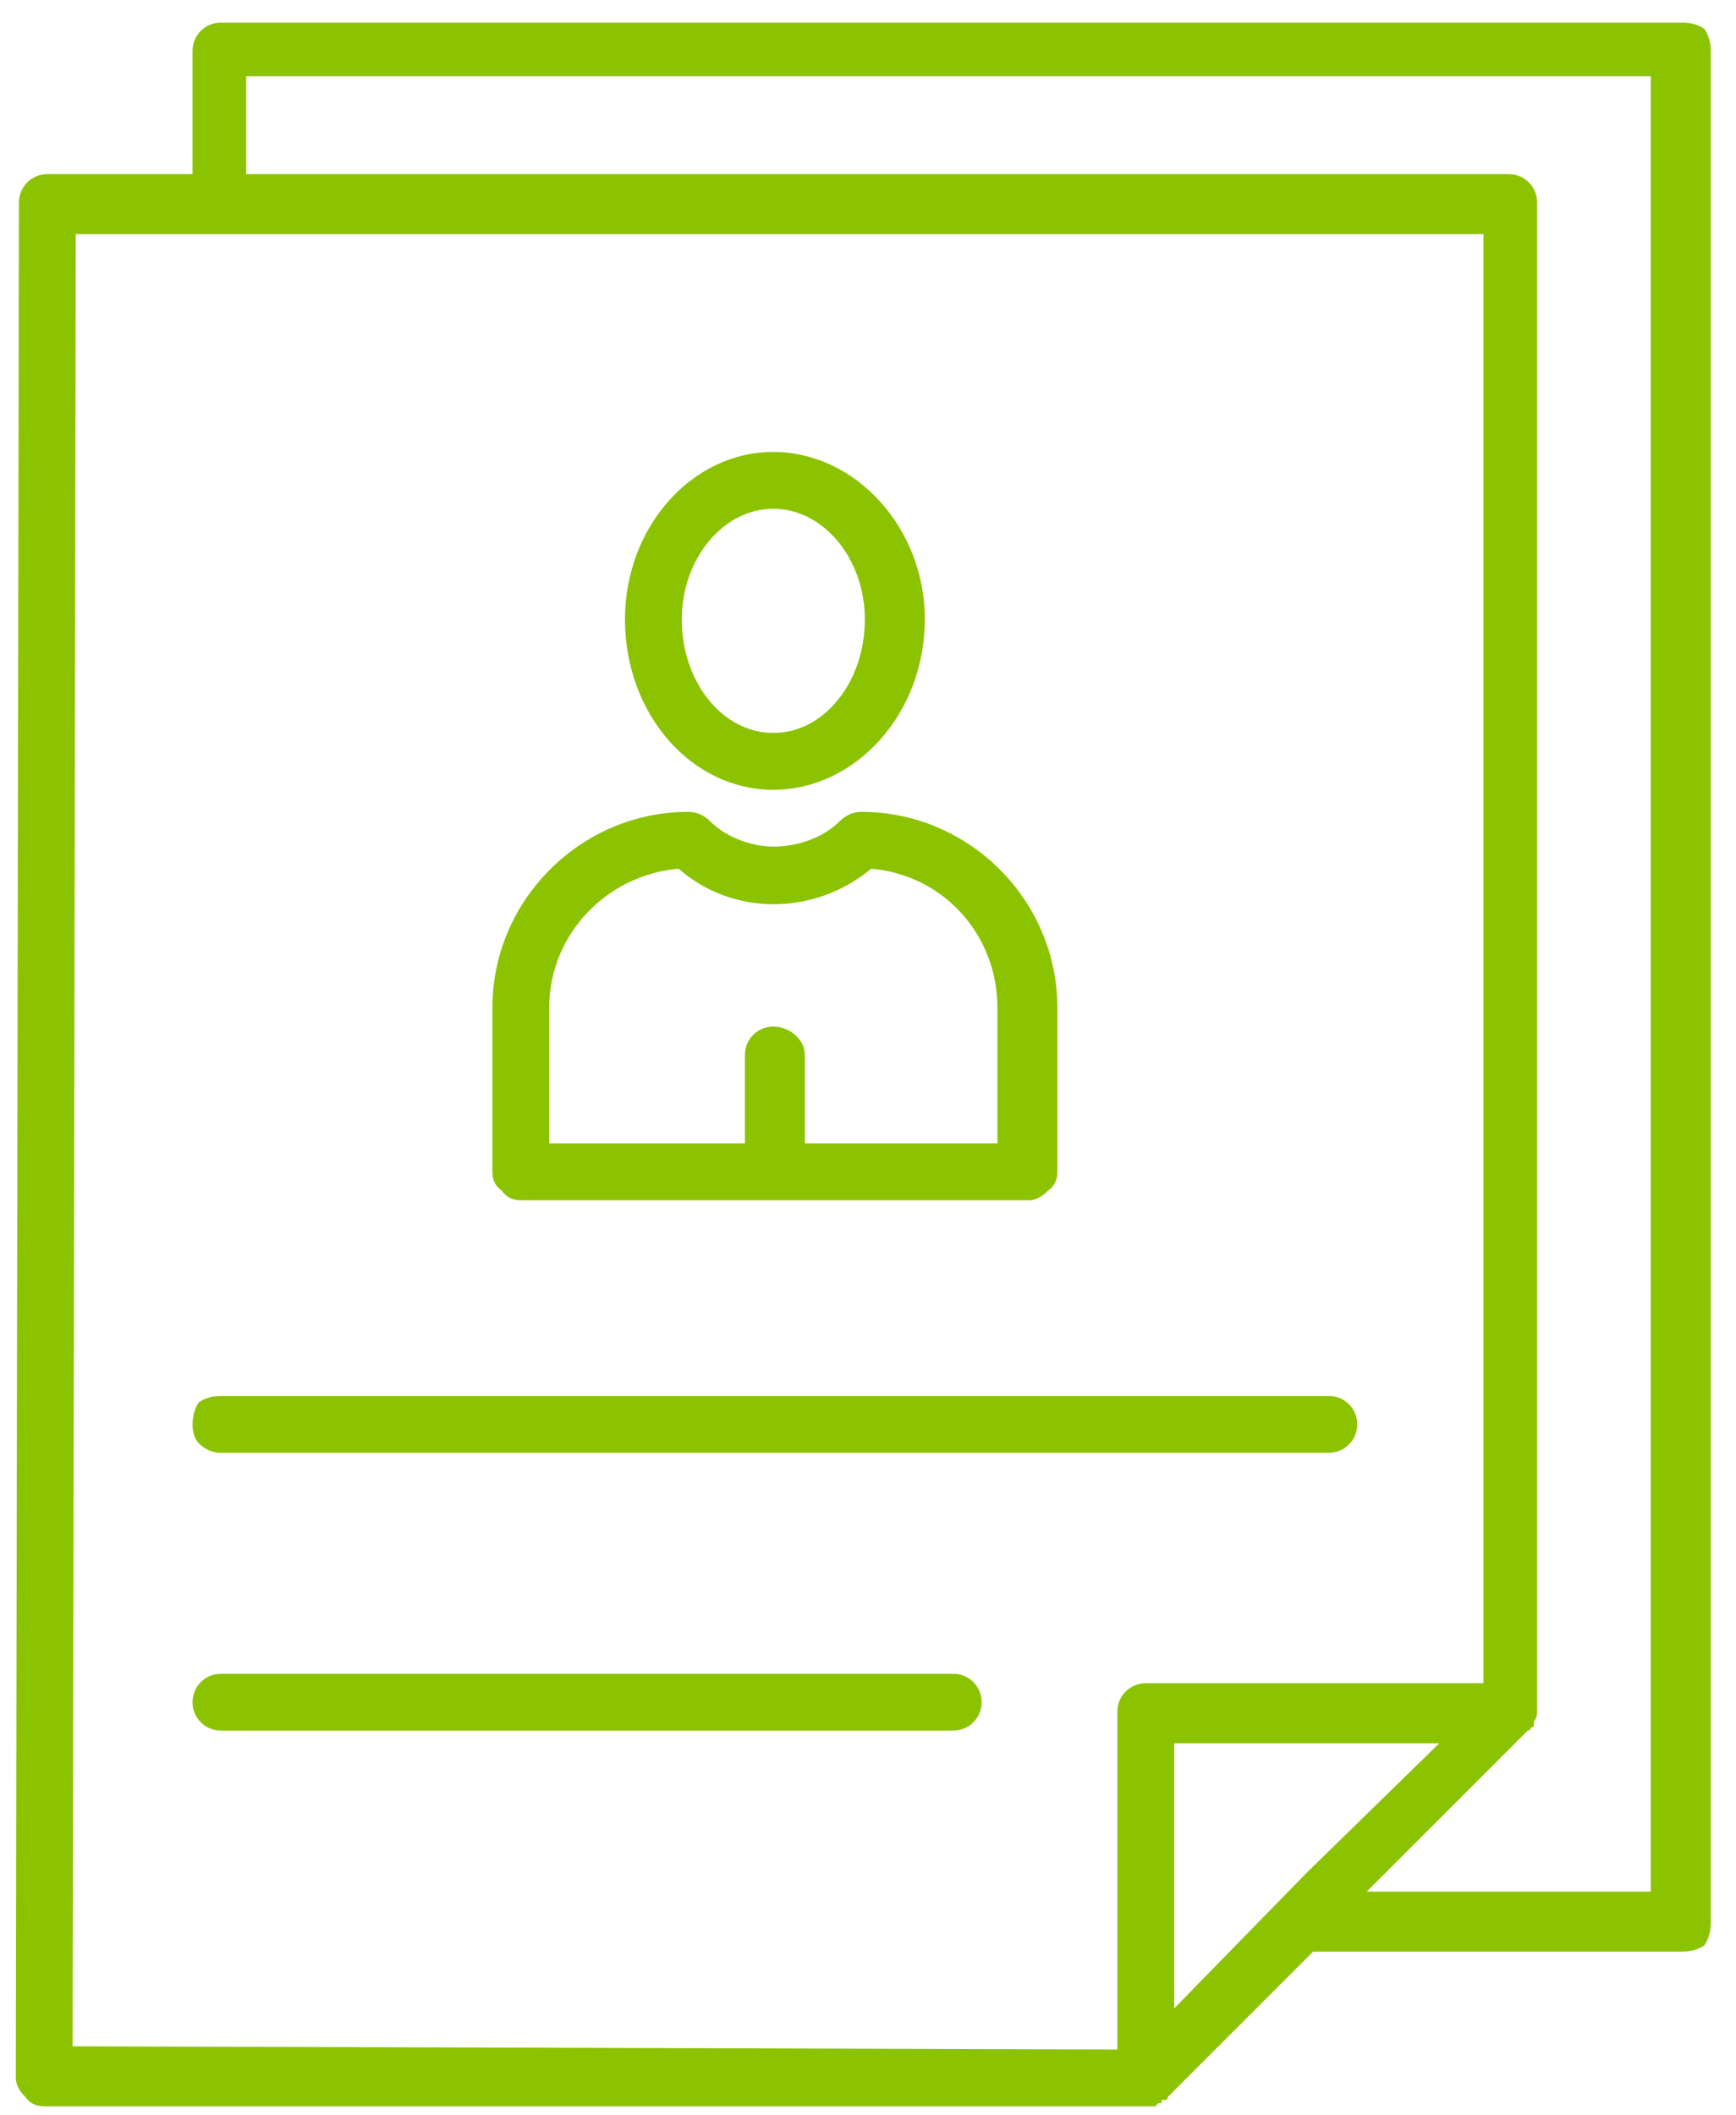 <?xml version="1.0" encoding="UTF-8"?>
<svg xmlns="http://www.w3.org/2000/svg" width="55" height="67" viewBox="0 0 55 67" fill="none">
  <path d="M53.3 0.715H7C6.5 0.715 6.1 1.115 6.1 1.615V5.515H1.5C1 5.515 0.6 5.915 0.6 6.415L0.5 65.815C0.5 66.015 0.6 66.215 0.8 66.415C0.933 66.615 1.133 66.715 1.4 66.715H36.3H36.4C36.467 66.715 36.5 66.715 36.5 66.715C36.5 66.715 36.533 66.715 36.6 66.715C36.6 66.715 36.633 66.681 36.7 66.615C36.7 66.615 36.733 66.615 36.8 66.615C36.8 66.615 36.8 66.581 36.8 66.515C36.867 66.515 36.9 66.515 36.9 66.515C36.967 66.515 37 66.481 37 66.415L41.6 61.815H53.3C53.567 61.815 53.8 61.748 54 61.615C54.133 61.415 54.2 61.181 54.2 60.915V1.615C54.2 1.348 54.133 1.115 54 0.915C53.8 0.781 53.567 0.715 53.3 0.715ZM36.3 53.315C35.8 53.315 35.4 53.715 35.4 54.215V64.915L2.3 64.815L2.4 7.415H47V53.315H36.3ZM41.4 59.315L37.2 63.615V55.215H45.6L41.4 59.315ZM52.3 59.915H43.3L48.4 54.815C48.467 54.815 48.5 54.781 48.5 54.715C48.567 54.715 48.6 54.681 48.6 54.615C48.6 54.615 48.6 54.581 48.6 54.515C48.667 54.448 48.7 54.348 48.7 54.215V6.415C48.7 5.915 48.3 5.515 47.8 5.515H7.8V2.415H52.3V59.915ZM43 45.115C43 45.615 42.6 46.015 42.1 46.015H7C6.733 46.015 6.5 45.915 6.3 45.715C6.167 45.581 6.1 45.381 6.1 45.115C6.1 44.848 6.167 44.615 6.3 44.415C6.5 44.281 6.733 44.215 7 44.215H42.1C42.6 44.215 43 44.615 43 45.115ZM31.1 53.915C31.1 54.415 30.7 54.815 30.2 54.815H7C6.5 54.815 6.1 54.415 6.1 53.915C6.1 53.415 6.5 53.015 7 53.015H30.2C30.7 53.015 31.1 53.415 31.1 53.915ZM16.5 38.015H32.6C32.8 38.015 33 37.915 33.2 37.715C33.4 37.581 33.5 37.381 33.5 37.115V31.915C33.5 28.515 30.7 25.715 27.3 25.715C27.033 25.715 26.8 25.815 26.6 26.015C26.1 26.515 25.3 26.815 24.5 26.815C23.8 26.815 23 26.515 22.5 26.015C22.3 25.815 22.067 25.715 21.8 25.715C18.4 25.715 15.6 28.515 15.6 31.915V37.115C15.6 37.381 15.7 37.581 15.9 37.715C16.033 37.915 16.233 38.015 16.5 38.015ZM17.4 31.815V31.915C17.4 29.615 19.2 27.715 21.5 27.515C23.2 29.015 25.8 29.015 27.6 27.515C29.9 27.715 31.6 29.615 31.6 31.915V36.215H25.5V33.415C25.5 32.915 25 32.515 24.5 32.515C24 32.515 23.6 32.915 23.6 33.415V36.215H17.4V31.815ZM24.5 25.015C27.1 25.015 29.3 22.615 29.3 19.615C29.3 16.715 27.1 14.315 24.5 14.315C21.9 14.315 19.8 16.715 19.8 19.615C19.8 22.615 21.9 25.015 24.5 25.015ZM24.5 16.115C26.1 16.115 27.4 17.715 27.4 19.615C27.4 21.615 26.1 23.215 24.5 23.215C22.9 23.215 21.6 21.615 21.6 19.615C21.6 17.715 22.9 16.115 24.5 16.115Z" fill="#8CC300"></path>
</svg>
